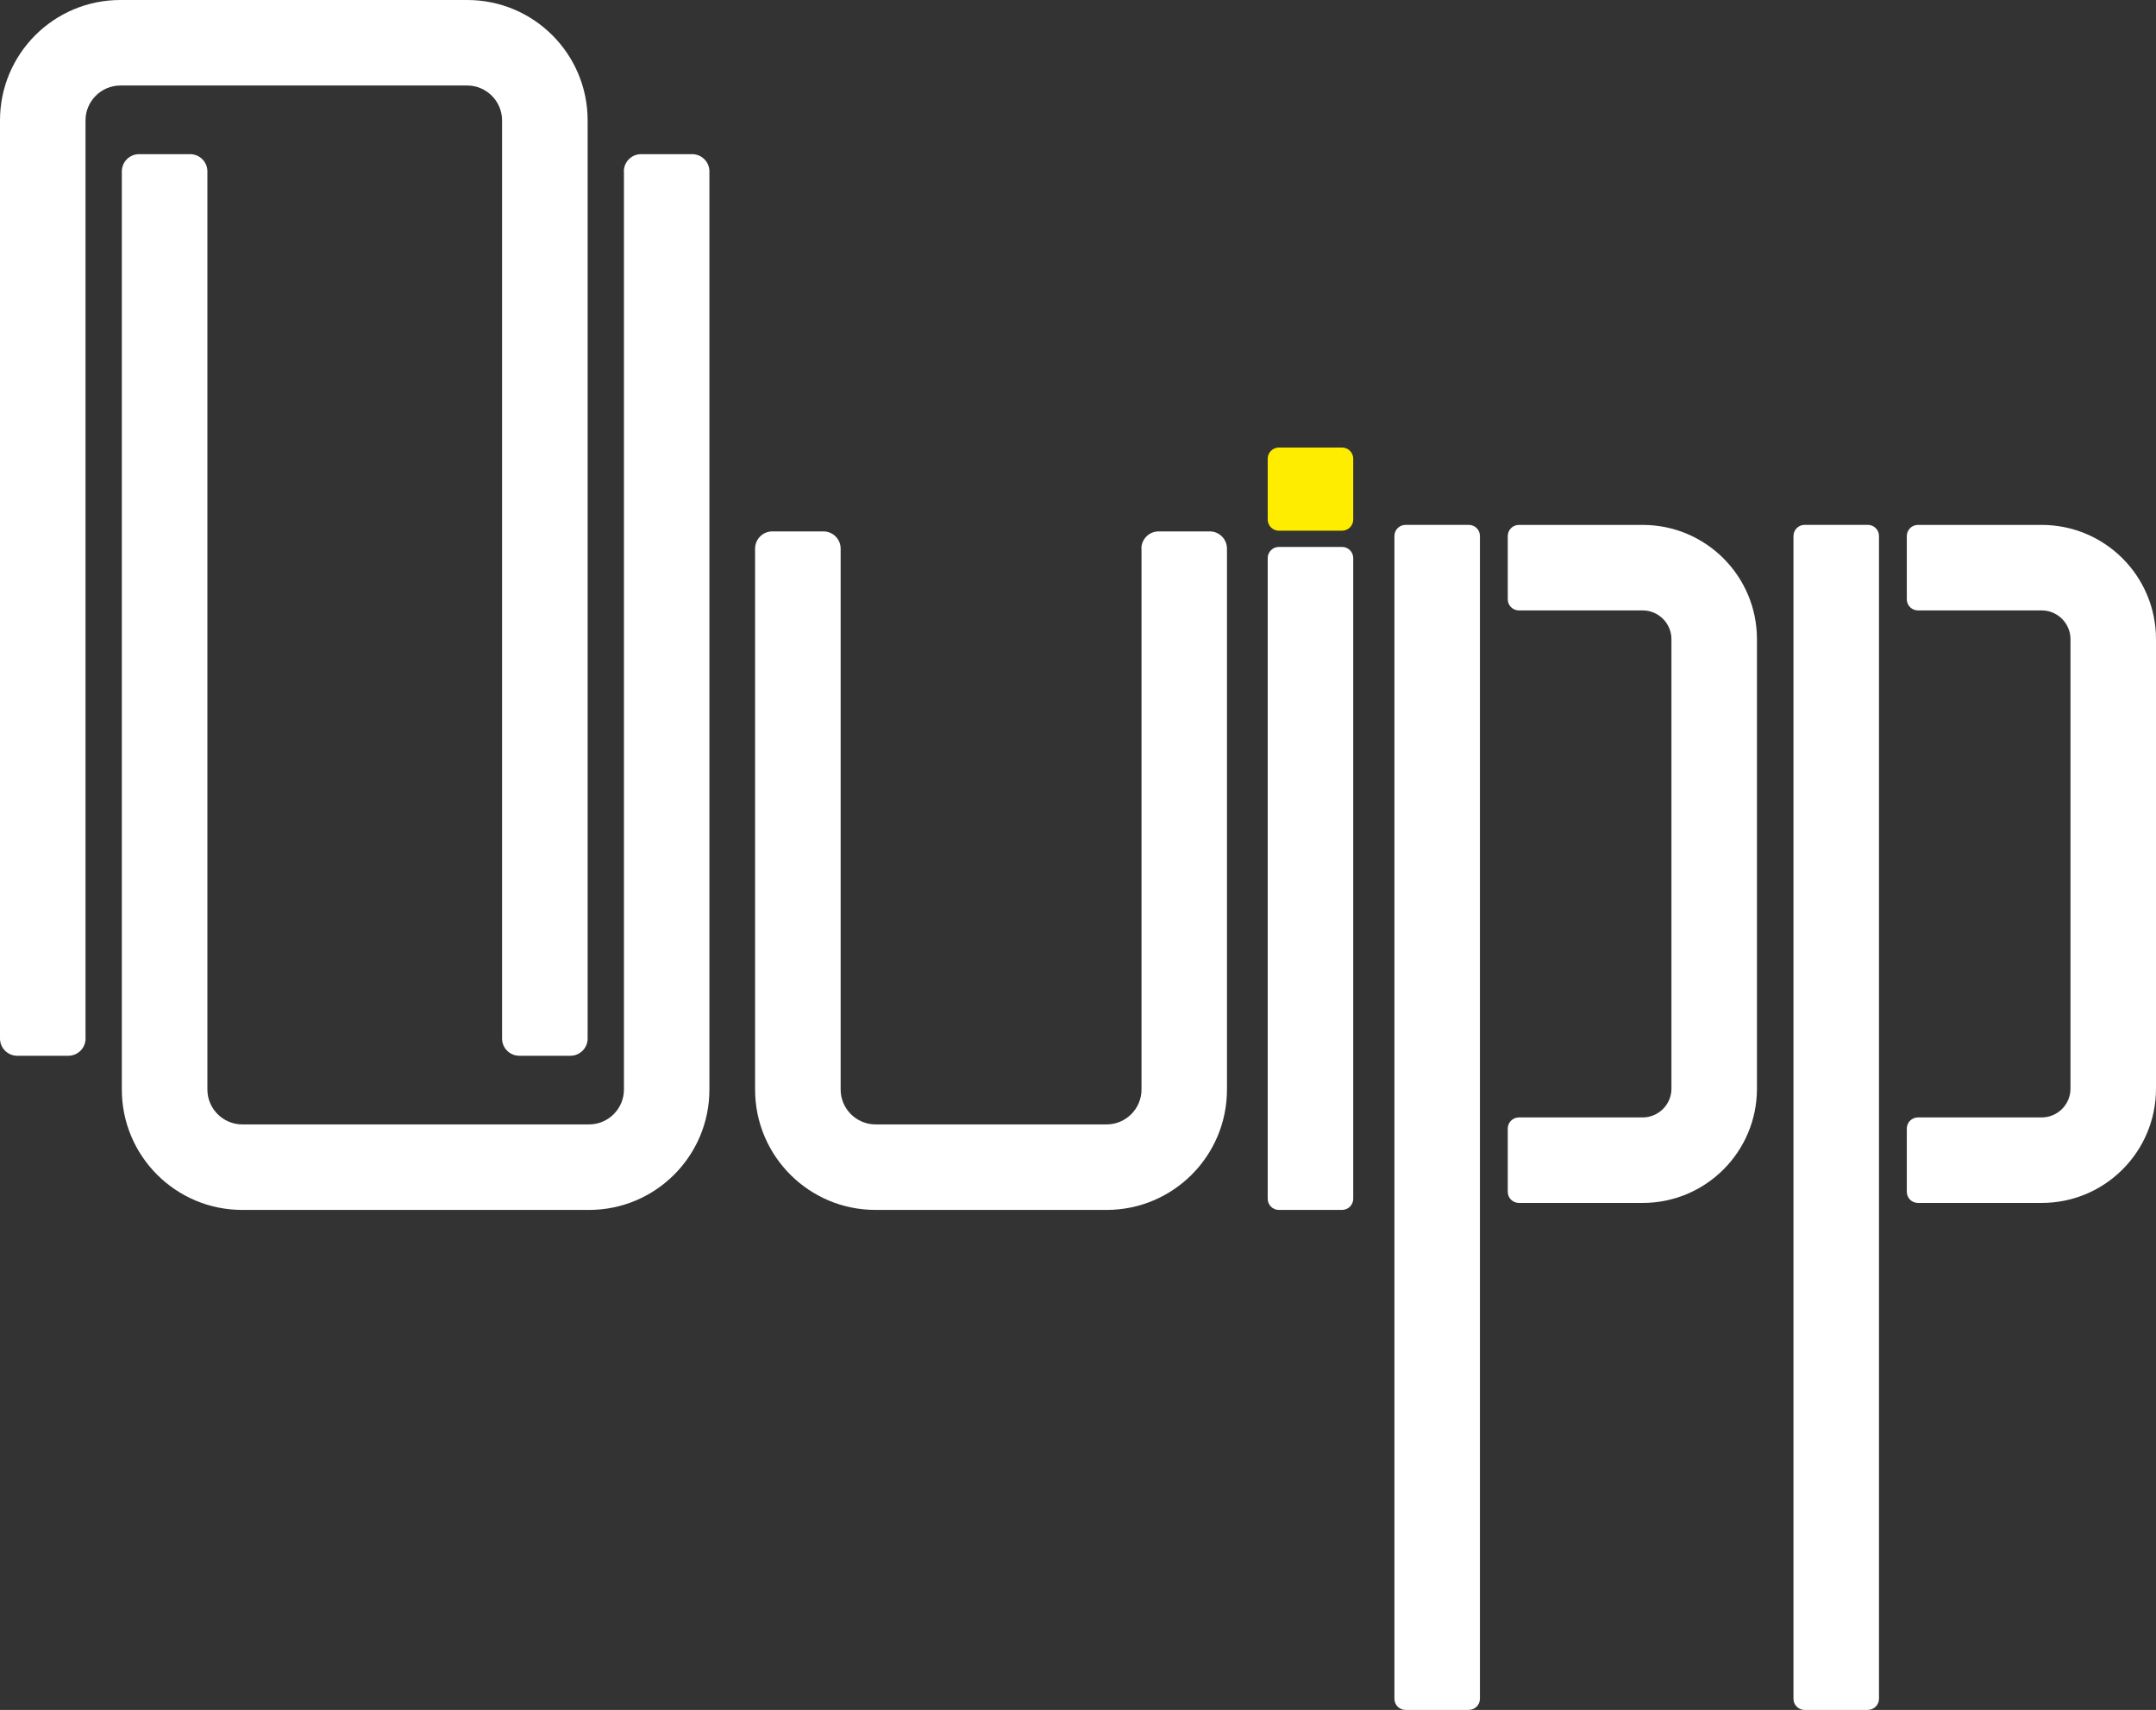 <?xml version="1.0" encoding="UTF-8"?>
<svg xmlns="http://www.w3.org/2000/svg" id="Camada_2" data-name="Camada 2" viewBox="0 0 428.61 339.96">
  <rect x="0" y="0" width="428.61" height="339.96" fill="#333333" stroke="none"/>
  <defs>
    <style>
      .cls-1 {
        fill: #fff;
      }

      .cls-2 {
        fill: #ffed00;
      }
    </style>
  </defs>
  <g id="Camada_1-2" data-name="Camada 1">
    <g>
      <path class="cls-1" d="M17,206.47V23.93c0-3.81,3.12-6.93,6.93-6.93h68.95c3.81,0,6.93,3.12,6.93,6.93v182.54c0,1.89,1.53,3.43,3.43,3.43h10.15c1.89,0,3.43-1.53,3.43-3.43V23.93c0-13.21-10.71-23.93-23.93-23.93H23.93C10.71,0,0,10.71,0,23.93v182.54c0,1.89,1.53,3.43,3.43,3.43h10.15c1.89,0,3.43-1.53,3.43-3.43"></path>
      <path class="cls-1" d="M124.04,34.08v182.54c0,3.81-3.12,6.93-6.93,6.93H48.16c-3.81,0-6.93-3.12-6.93-6.93V34.08c0-1.89-1.53-3.43-3.43-3.43h-10.15c-1.89,0-3.43,1.53-3.43,3.43v182.54c0,13.21,10.71,23.93,23.93,23.93h68.95c13.21,0,23.93-10.71,23.93-23.93V34.08c0-1.89-1.53-3.43-3.43-3.43h-10.15c-1.89,0-3.43,1.53-3.43,3.43"></path>
      <path class="cls-1" d="M226.93,109.08v107.54c0,3.81-3.12,6.93-6.93,6.93h-45.95c-3.81,0-6.93-3.12-6.93-6.93v-107.54c0-1.89-1.53-3.43-3.43-3.43h-10.15c-1.89,0-3.43,1.53-3.43,3.43v107.54c0,13.21,10.71,23.93,23.93,23.93h45.95c13.21,0,23.93-10.71,23.93-23.93v-107.54c0-1.89-1.53-3.43-3.43-3.43h-10.15c-1.89,0-3.43,1.53-3.43,3.43"></path>
      <path class="cls-1" d="M266.8,240.55h-12.56c-1.23,0-2.22-.99-2.22-2.22v-127.37c0-1.23.99-2.22,2.22-2.22h12.56c1.23,0,2.22.99,2.22,2.22v127.37c0,1.23-.99,2.22-2.22,2.22"></path>
      <path class="cls-2" d="M266.8,105.51h-12.56c-1.23,0-2.22-.99-2.22-2.22v-12.09c0-1.22.99-2.22,2.22-2.22h12.56c1.23,0,2.22.99,2.22,2.22v12.09c0,1.23-.99,2.22-2.22,2.22"></path>
      <path class="cls-1" d="M291.99,339.96h-12.56c-1.23,0-2.22-.99-2.22-2.22V106.57c0-1.23.99-2.22,2.22-2.22h12.56c1.23,0,2.22.99,2.22,2.22v231.16c0,1.23-.99,2.22-2.22,2.22"></path>
      <path class="cls-1" d="M349.28,216.44v-89.36c0-12.55-10.17-22.72-22.72-22.72h-24.6c-1.23,0-2.22.99-2.22,2.22v12.56c0,1.23.99,2.22,2.22,2.22h24.6c3.15,0,5.72,2.57,5.72,5.72v89.36c0,3.15-2.57,5.72-5.72,5.72h-24.6c-1.23,0-2.22.99-2.22,2.22v12.56c0,1.23.99,2.22,2.22,2.22h24.6c12.55,0,22.72-10.17,22.72-22.72"></path>
      <path class="cls-1" d="M371.32,339.96h-12.56c-1.23,0-2.22-.99-2.22-2.22V106.57c0-1.23.99-2.22,2.22-2.22h12.56c1.23,0,2.22.99,2.22,2.22v231.16c0,1.23-.99,2.22-2.22,2.22"></path>
      <path class="cls-1" d="M428.61,216.44v-89.36c0-12.55-10.17-22.72-22.72-22.72h-24.6c-1.23,0-2.22.99-2.22,2.22v12.56c0,1.23.99,2.22,2.22,2.22h24.6c3.15,0,5.72,2.57,5.72,5.72v89.36c0,3.15-2.57,5.72-5.72,5.72h-24.6c-1.23,0-2.22.99-2.22,2.22v12.56c0,1.23.99,2.22,2.22,2.22h24.6c12.55,0,22.72-10.17,22.72-22.72"></path>
    </g>
  </g>
</svg>
